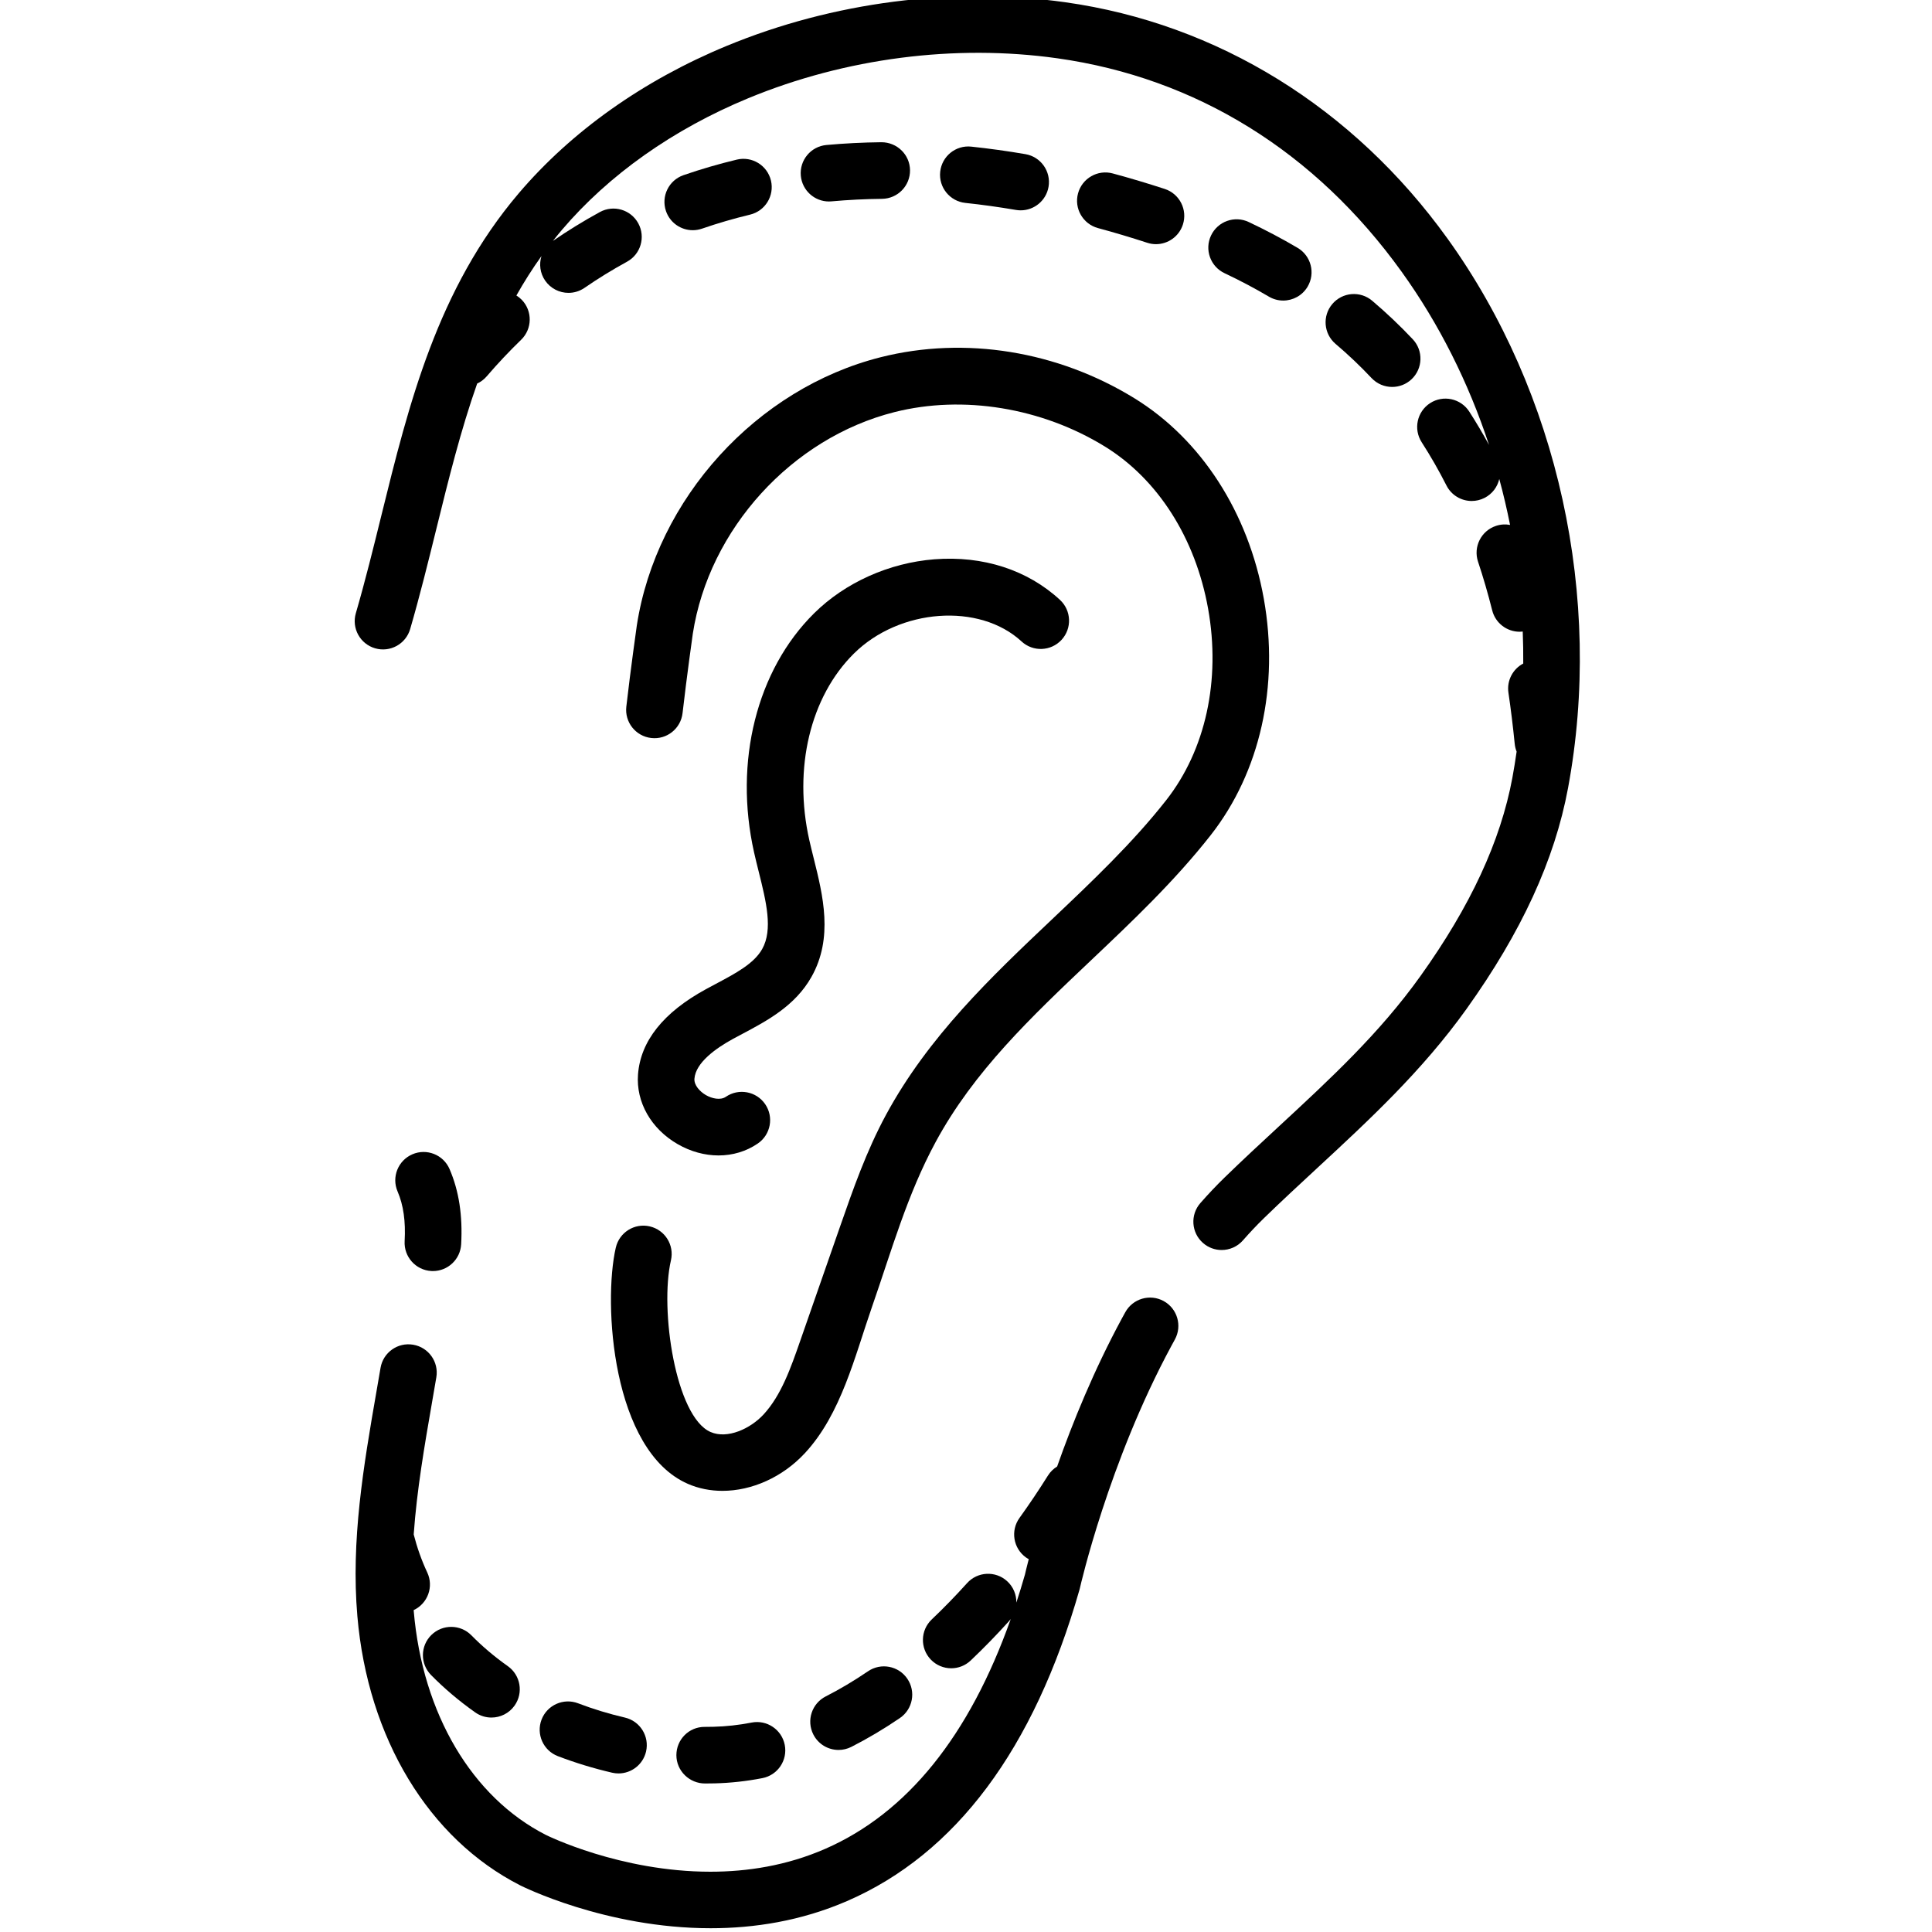 <svg height="511pt" viewBox="-93 1 511 511.999" width="511pt" xmlns="http://www.w3.org/2000/svg"><path d="m69.695 331.621c-3.41 14.746-1.023 53.836 19.105 62.617 2.863 1.25 5.973 1.852 9.152 1.852 7.746 0 15.902-3.57 21.883-10.023 9.605-10.371 13.215-25.711 17.75-38.723 5.215-14.953 9.281-29.668 16.879-43.719 10.129-18.719 25.227-33.023 41.207-48.168 10.879-10.305 22.129-20.961 31.695-33.156 13.07-16.668 18.191-39.5 14.055-62.637-4.094-22.871-16.586-42.23-34.277-53.113-20.395-12.551-44.906-16.52-67.246-10.887-32.891 8.285-59.461 37.484-64.637 71.094-.016.113-1.656 11.676-2.781 21.52-.469 4.117 2.488 7.832 6.602 8.301 4.121.477 7.832-2.484 8.301-6.598 1.102-9.637 2.711-21 2.715-21.027 4.27-27.73 26.254-51.891 53.465-58.746 18.172-4.582 39-1.172 55.723 9.117 14.055 8.645 24.031 24.312 27.371 42.98 3.387 18.938-.656 37.43-11.094 50.738-8.883 11.324-19.723 21.594-30.203 31.527-16.137 15.285-32.82 31.09-44.086 51.918-5.184 9.586-8.727 19.75-12.156 29.578l-10.578 30.344c-2.469 7.082-5.02 14.398-9.711 19.461-3.434 3.711-9.52 6.586-14.031 4.621-9.277-4.047-13.496-32.496-10.492-45.492.934-4.035-1.578-8.062-5.617-8.996-4.031-.938-8.059 1.582-8.992 5.617zm0 0"/><path d="m96.223 261.727c-.895.477-1.789.949-2.664 1.43-11.262 6.148-17.312 13.746-17.98 22.586-.555 7.336 3.473 14.41 10.512 18.465 3.465 1.996 7.203 2.996 10.824 2.996 3.73 0 7.344-1.059 10.418-3.168 3.418-2.344 4.285-7.012 1.945-10.426-2.344-3.414-7.012-4.285-10.426-1.945-1.418.969-3.672.473-5.277-.453-1.605-.926-3.172-2.625-3.043-4.336.324-4.293 5.734-8.105 10.211-10.555.828-.449 1.668-.895 2.516-1.344 6.535-3.473 13.945-7.406 18.27-15.059 5.875-10.391 3.066-21.625.59-31.543-.398-1.598-.797-3.188-1.148-4.75-4.273-19.035.25-37.973 11.816-49.422 12.105-11.992 33.281-13.523 44.43-3.215 3.035 2.812 7.781 2.629 10.598-.414 2.812-3.039 2.625-7.785-.414-10.598-8.586-7.941-20.398-11.758-33.254-10.758-12.039.941-23.672 6.164-31.914 14.324-15.203 15.055-21.293 39.336-15.895 63.367.375 1.68.801 3.383 1.23 5.102 1.969 7.891 3.832 15.344.902 20.523-2.168 3.844-7.062 6.441-12.246 9.191zm0 0"/><path d="m214.883 345.793c-3.637-1.988-8.191-.652-10.18 2.977l-.93 1.695c-7.383 13.664-13.027 27.539-17.121 39.172-.957.586-1.801 1.391-2.438 2.406-2.379 3.797-4.914 7.574-7.543 11.23-2.418 3.359-1.648 8.047 1.715 10.465.238.172.492.309.742.449-.547 2.113-.883 3.547-1.012 4.105-.723 2.531-1.484 5-2.273 7.414.035-2.094-.793-4.191-2.469-5.703-3.074-2.777-7.82-2.535-10.594.547-3.059 3.391-6.207 6.629-9.359 9.617-3.004 2.852-3.129 7.598-.281 10.602 1.477 1.555 3.457 2.34 5.441 2.34 1.855 0 3.711-.684 5.16-2.059 3.434-3.258 6.859-6.773 10.18-10.457.156-.172.297-.352.434-.535-10.957 30.941-27.445 51.406-49.133 60.891-10.242 4.48-20.727 6.074-30.465 6.074-23.91 0-43.328-9.617-43.59-9.75-19.598-9.984-32.684-32.137-35.016-59.254-.008-.109-.012-.215-.023-.324 3.746-1.762 5.359-6.223 3.602-9.969-1.512-3.219-2.703-6.609-3.594-10.082.832-11.785 2.879-23.613 4.887-35.195.371-2.145.746-4.293 1.109-6.438.695-4.082-2.051-7.957-6.137-8.648-4.09-.699-7.953 2.051-8.648 6.133-.363 2.129-.73 4.258-1.102 6.391-3.418 19.688-6.762 39.348-5.039 59.414 2.777 32.312 18.91 58.98 43.125 71.324.312.16 22.566 11.375 50.512 11.375 11.457 0 23.871-1.887 36.113-7.191 28.809-12.477 49.547-40.266 61.641-82.594.039-.137.074-.277.105-.422.074-.328 7.574-33.316 24.25-64.16l.906-1.66c1.988-3.633.656-8.191-2.977-10.18zm0 0"/><path d="m15.789 306.898c-3.805 1.637-5.562 6.047-3.926 9.852 1.551 3.602 2.164 7.91 1.871 13.18-.227 4.137 2.938 7.672 7.074 7.902.141.008.281.012.422.012 3.949 0 7.258-3.09 7.48-7.086.422-7.637-.582-14.16-3.07-19.938-1.637-3.805-6.051-5.559-9.852-3.922zm0 0"/><path d="m290.121 64.254c-24.973-34.723-60.953-56.977-101.316-62.66-29.695-4.18-61.555-.074-89.715 11.562-22.098 9.133-41.164 22.652-55.145 39.098-21.59 25.402-29.113 55.902-36.391 85.402-2.102 8.52-4.277 17.336-6.754 25.855-1.156 3.977 1.129 8.141 5.105 9.293 3.977 1.16 8.141-1.125 9.297-5.105 2.562-8.812 4.773-17.781 6.914-26.453 3.281-13.305 6.488-26.273 10.84-38.605.941-.434 1.809-1.07 2.527-1.91 2.906-3.387 5.973-6.641 9.109-9.676 2.98-2.875 3.062-7.625.184-10.602-.434-.449-.918-.828-1.426-1.145 2.012-3.57 4.215-7.059 6.648-10.453-.668 2.129-.391 4.527.973 6.508 1.453 2.109 3.797 3.246 6.184 3.246 1.465 0 2.945-.43 4.246-1.324 3.621-2.496 7.41-4.824 11.258-6.926 3.637-1.984 4.977-6.539 2.992-10.176-1.984-3.637-6.535-4.977-10.176-2.992-4.254 2.324-8.438 4.895-12.441 7.648.762-.965 1.535-1.922 2.34-2.871 12.441-14.637 29.539-26.723 49.445-34.949 25.727-10.633 54.809-14.387 81.895-10.57 36.797 5.184 68.344 24.742 91.23 56.562 9.969 13.859 17.746 29.438 23.164 45.902-1.656-3.035-3.41-6-5.242-8.844-2.246-3.48-6.887-4.48-10.367-2.238-3.48 2.242-4.48 6.883-2.238 10.367 2.344 3.637 4.551 7.488 6.566 11.457 1.32 2.609 3.957 4.109 6.691 4.109 1.141 0 2.301-.262 3.387-.812 2.066-1.047 3.438-2.922 3.918-5.02 1.094 4.02 2.043 8.082 2.859 12.176-1.211-.227-2.492-.16-3.742.258-3.93 1.309-6.055 5.555-4.746 9.484 1.371 4.113 2.637 8.453 3.754 12.898.855 3.398 3.91 5.668 7.266 5.668.273 0 .547-.02.824-.051.109 2.824.16 5.648.137 8.473-2.738 1.445-4.406 4.496-3.926 7.73.641 4.336 1.199 8.891 1.664 13.535.07.73.246 1.426.508 2.074-.332 2.316-.699 4.625-1.125 6.926-3.129 16.824-11.102 34.02-24.375 52.578-10.848 15.156-23.789 27.137-37.496 39.82-4.723 4.367-9.605 8.887-14.406 13.555-2.156 2.098-4.312 4.375-6.406 6.762-2.73 3.117-2.418 7.855.699 10.582 1.422 1.25 3.184 1.859 4.938 1.859 2.086 0 4.16-.863 5.645-2.559 1.832-2.09 3.707-4.07 5.578-5.891 4.668-4.535 9.484-8.992 14.141-13.301 13.652-12.637 27.773-25.703 39.508-42.102 14.578-20.379 23.387-39.535 26.922-58.562 9.363-50.355-2.566-104.781-31.922-145.594zm0 0"/><path d="m90.082 62.008c.812 0 1.637-.133 2.449-.41 4.125-1.426 8.41-2.676 12.734-3.715 4.027-.965 6.508-5.016 5.543-9.043-.969-4.027-5.023-6.508-9.047-5.539-4.793 1.152-9.547 2.535-14.125 4.117-3.914 1.352-5.992 5.621-4.641 9.535 1.07 3.105 3.977 5.055 7.086 5.055zm0 0"/><path d="m126.184 54.395c.227 0 .457-.012.688-.035 4.367-.395 8.867-.621 13.375-.668 4.141-.047 7.461-3.441 7.418-7.582-.047-4.141-3.445-7.418-7.582-7.418-4.902.055-9.805.301-14.57.734-4.125.371-7.164 4.02-6.789 8.145.355 3.895 3.625 6.824 7.461 6.824zm0 0"/><path d="m175.719 56.633c.426.074.852.109 1.273.109 3.586 0 6.758-2.582 7.383-6.234.699-4.082-2.047-7.961-6.129-8.656-4.801-.824-9.625-1.492-14.336-1.992-4.129-.445-7.809 2.543-8.25 6.664-.438 4.117 2.547 7.812 6.668 8.25 4.395.465 8.898 1.094 13.391 1.859zm0 0"/><path d="m269.973 101.188c1.48 1.566 3.469 2.355 5.461 2.355 1.848 0 3.695-.676 5.145-2.039 3.012-2.84 3.156-7.586.316-10.602-3.363-3.57-6.98-7.004-10.75-10.199-3.156-2.68-7.887-2.293-10.566.863-2.684 3.16-2.293 7.895.863 10.57 3.344 2.84 6.551 5.883 9.531 9.051zm0 0"/><path d="m242.762 79.609c1.199.707 2.508 1.043 3.805 1.043 2.566 0 5.066-1.32 6.469-3.691 2.102-3.566.918-8.164-2.648-10.27-4.121-2.43-8.48-4.734-12.969-6.855-3.742-1.77-8.215-.168-9.984 3.578-1.77 3.742-.168 8.215 3.578 9.984 4.07 1.922 8.027 4.016 11.75 6.211zm0 0"/><path d="m210.512 65.332c.773.254 1.559.375 2.332.375 3.156 0 6.094-2.012 7.125-5.172 1.289-3.938-.859-8.172-4.797-9.461-4.574-1.492-9.215-2.879-13.789-4.113-3.992-1.082-8.113 1.289-9.195 5.289-1.078 3.996 1.289 8.113 5.289 9.195 4.324 1.164 8.707 2.473 13.035 3.887zm0 0"/><path d="m20.816 434.289c-2.953 2.902-2.992 7.652-.086 10.605 3.508 3.566 7.438 6.895 11.688 9.895 1.312.934 2.824 1.379 4.32 1.379 2.355 0 4.668-1.105 6.133-3.172 2.391-3.383 1.586-8.062-1.797-10.453-3.52-2.488-6.766-5.234-9.648-8.168-2.906-2.949-7.656-2.988-10.609-.086zm0 0"/><path d="m50.016 456.715c-1.477 3.871.461 8.207 4.328 9.684 4.633 1.773 9.469 3.246 14.367 4.383.57.133 1.141.195 1.699.195 3.414 0 6.496-2.34 7.301-5.805.934-4.035-1.578-8.066-5.609-9-4.234-.984-8.406-2.254-12.402-3.781-3.863-1.477-8.203.457-9.684 4.324zm0 0"/><path d="m105.676 457.5c-3.371.656-6.766 1.031-10.086 1.113-.727.02-1.457.027-2.188.027h-.195c-4.141 0-7.457 3.355-7.457 7.5 0 4.18 3.488 7.539 7.652 7.5.855 0 1.707-.012 2.559-.031 4.156-.105 8.391-.57 12.582-1.387 4.066-.793 6.719-4.73 5.926-8.797-.789-4.062-4.73-6.723-8.793-5.926zm0 0"/><path d="m136.531 443.906c-3.719 2.531-7.488 4.773-11.203 6.66-3.691 1.875-5.164 6.387-3.289 10.082 1.32 2.602 3.957 4.105 6.691 4.105 1.145 0 2.301-.266 3.391-.816 4.281-2.176 8.605-4.742 12.852-7.633 3.422-2.332 4.309-7 1.977-10.422-2.332-3.426-6.996-4.309-10.418-1.977zm0 0"/></svg>
